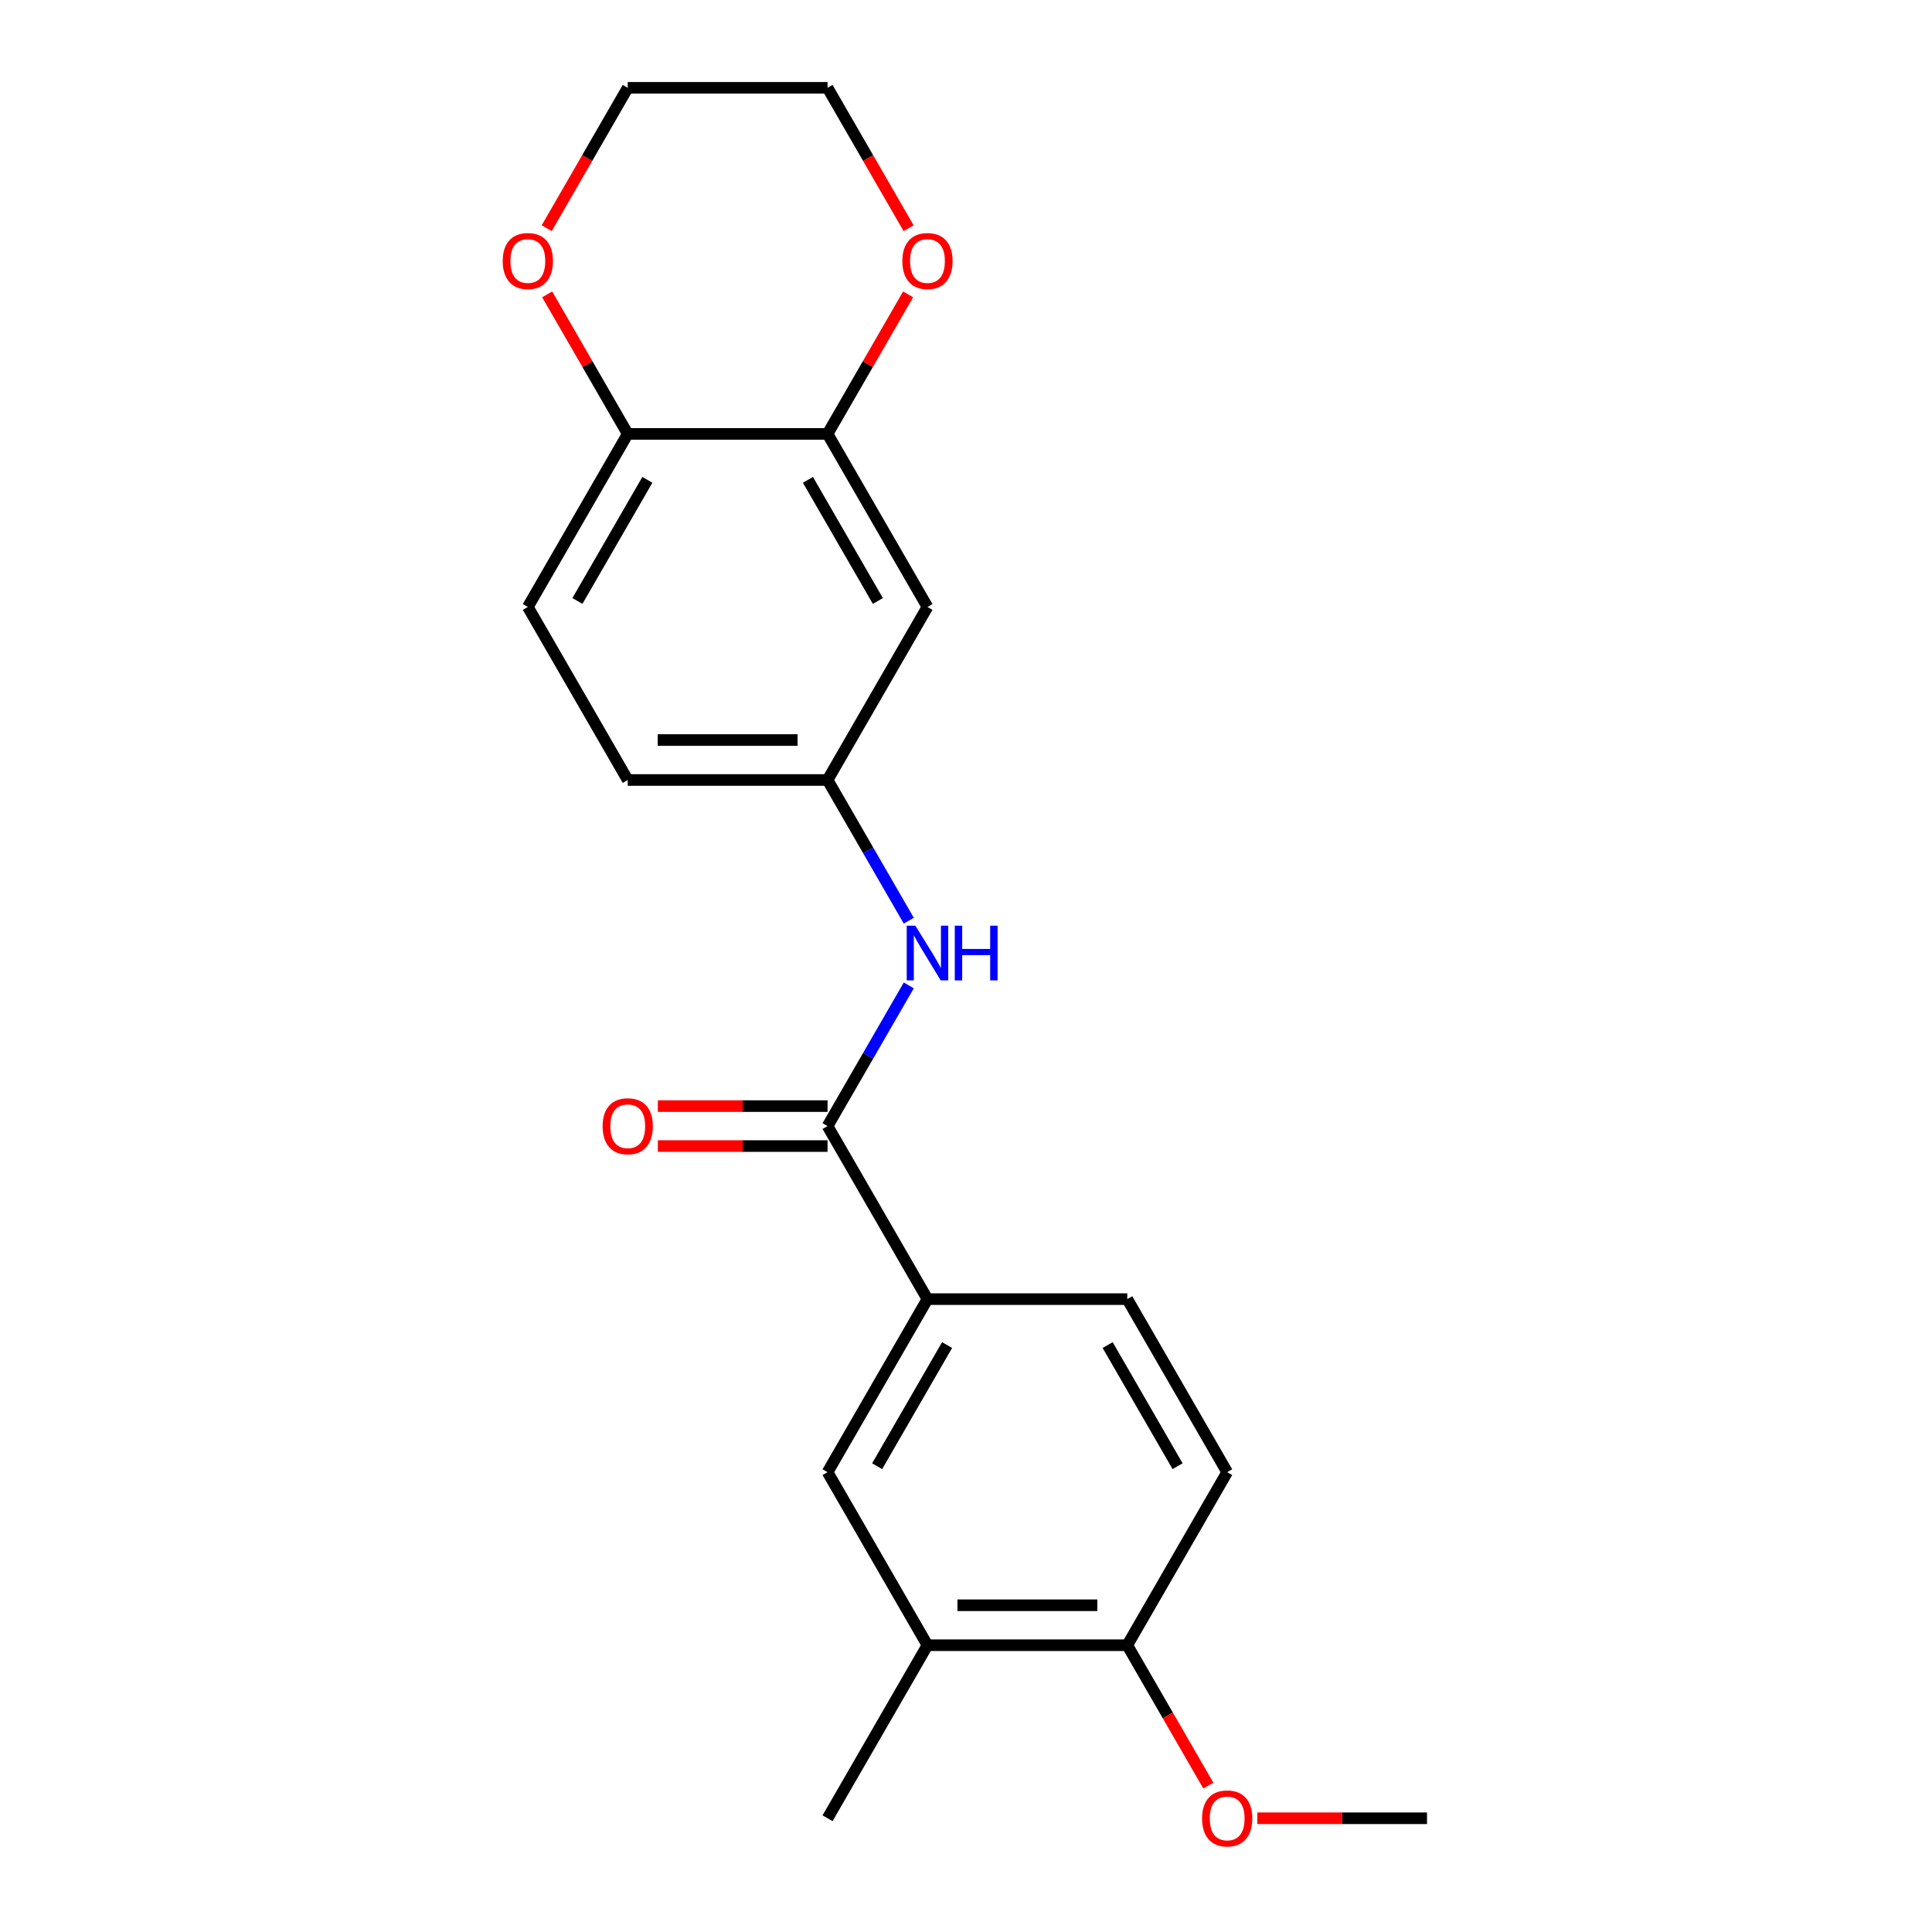 <?xml version='1.0' encoding='iso-8859-1'?>
<svg version='1.1' baseProfile='full'
              xmlns='http://www.w3.org/2000/svg'
                      xmlns:rdkit='http://www.rdkit.org/xml'
                      xmlns:xlink='http://www.w3.org/1999/xlink'
                  xml:space='preserve'
width='1000px' height='1000px' viewBox='0 0 1000 1000'>
<!-- END OF HEADER -->
<rect style='opacity:1.0;fill:#FFFFFF;stroke:none' width='1000' height='1000' x='0' y='0'> </rect>
<path class='bond-0' d='M 428.34,582.86 L 449.362,546.449' style='fill:none;fill-rule:evenodd;stroke:#000000;stroke-width:6px;stroke-linecap:butt;stroke-linejoin:miter;stroke-opacity:1' />
<path class='bond-0' d='M 449.362,546.449 L 470.384,510.038' style='fill:none;fill-rule:evenodd;stroke:#0000FF;stroke-width:6px;stroke-linecap:butt;stroke-linejoin:miter;stroke-opacity:1' />
<path class='bond-1' d='M 428.34,582.86 L 480.052,672.427' style='fill:none;fill-rule:evenodd;stroke:#000000;stroke-width:6px;stroke-linecap:butt;stroke-linejoin:miter;stroke-opacity:1' />
<path class='bond-10' d='M 428.34,572.518 L 384.421,572.518' style='fill:none;fill-rule:evenodd;stroke:#000000;stroke-width:6px;stroke-linecap:butt;stroke-linejoin:miter;stroke-opacity:1' />
<path class='bond-10' d='M 384.421,572.518 L 340.502,572.518' style='fill:none;fill-rule:evenodd;stroke:#FF0000;stroke-width:6px;stroke-linecap:butt;stroke-linejoin:miter;stroke-opacity:1' />
<path class='bond-10' d='M 428.34,593.202 L 384.421,593.202' style='fill:none;fill-rule:evenodd;stroke:#000000;stroke-width:6px;stroke-linecap:butt;stroke-linejoin:miter;stroke-opacity:1' />
<path class='bond-10' d='M 384.421,593.202 L 340.502,593.202' style='fill:none;fill-rule:evenodd;stroke:#FF0000;stroke-width:6px;stroke-linecap:butt;stroke-linejoin:miter;stroke-opacity:1' />
<path class='bond-7' d='M 470.384,476.547 L 449.362,440.136' style='fill:none;fill-rule:evenodd;stroke:#0000FF;stroke-width:6px;stroke-linecap:butt;stroke-linejoin:miter;stroke-opacity:1' />
<path class='bond-7' d='M 449.362,440.136 L 428.34,403.725' style='fill:none;fill-rule:evenodd;stroke:#000000;stroke-width:6px;stroke-linecap:butt;stroke-linejoin:miter;stroke-opacity:1' />
<path class='bond-4' d='M 480.052,672.427 L 428.34,761.995' style='fill:none;fill-rule:evenodd;stroke:#000000;stroke-width:6px;stroke-linecap:butt;stroke-linejoin:miter;stroke-opacity:1' />
<path class='bond-4' d='M 490.209,696.205 L 454.01,758.902' style='fill:none;fill-rule:evenodd;stroke:#000000;stroke-width:6px;stroke-linecap:butt;stroke-linejoin:miter;stroke-opacity:1' />
<path class='bond-12' d='M 480.052,672.427 L 583.476,672.427' style='fill:none;fill-rule:evenodd;stroke:#000000;stroke-width:6px;stroke-linecap:butt;stroke-linejoin:miter;stroke-opacity:1' />
<path class='bond-2' d='M 428.34,224.59 L 480.052,314.157' style='fill:none;fill-rule:evenodd;stroke:#000000;stroke-width:6px;stroke-linecap:butt;stroke-linejoin:miter;stroke-opacity:1' />
<path class='bond-2' d='M 418.183,248.367 L 454.382,311.064' style='fill:none;fill-rule:evenodd;stroke:#000000;stroke-width:6px;stroke-linecap:butt;stroke-linejoin:miter;stroke-opacity:1' />
<path class='bond-8' d='M 428.34,224.59 L 449.189,188.479' style='fill:none;fill-rule:evenodd;stroke:#000000;stroke-width:6px;stroke-linecap:butt;stroke-linejoin:miter;stroke-opacity:1' />
<path class='bond-8' d='M 449.189,188.479 L 470.037,152.368' style='fill:none;fill-rule:evenodd;stroke:#FF0000;stroke-width:6px;stroke-linecap:butt;stroke-linejoin:miter;stroke-opacity:1' />
<path class='bond-22' d='M 428.34,224.59 L 324.916,224.59' style='fill:none;fill-rule:evenodd;stroke:#000000;stroke-width:6px;stroke-linecap:butt;stroke-linejoin:miter;stroke-opacity:1' />
<path class='bond-3' d='M 480.052,314.157 L 428.34,403.725' style='fill:none;fill-rule:evenodd;stroke:#000000;stroke-width:6px;stroke-linecap:butt;stroke-linejoin:miter;stroke-opacity:1' />
<path class='bond-5' d='M 428.34,761.995 L 480.052,851.563' style='fill:none;fill-rule:evenodd;stroke:#000000;stroke-width:6px;stroke-linecap:butt;stroke-linejoin:miter;stroke-opacity:1' />
<path class='bond-17' d='M 480.052,851.563 L 428.34,941.13' style='fill:none;fill-rule:evenodd;stroke:#000000;stroke-width:6px;stroke-linecap:butt;stroke-linejoin:miter;stroke-opacity:1' />
<path class='bond-21' d='M 480.052,851.563 L 583.476,851.563' style='fill:none;fill-rule:evenodd;stroke:#000000;stroke-width:6px;stroke-linecap:butt;stroke-linejoin:miter;stroke-opacity:1' />
<path class='bond-21' d='M 495.565,830.878 L 567.962,830.878' style='fill:none;fill-rule:evenodd;stroke:#000000;stroke-width:6px;stroke-linecap:butt;stroke-linejoin:miter;stroke-opacity:1' />
<path class='bond-6' d='M 324.916,224.59 L 273.204,314.157' style='fill:none;fill-rule:evenodd;stroke:#000000;stroke-width:6px;stroke-linecap:butt;stroke-linejoin:miter;stroke-opacity:1' />
<path class='bond-6' d='M 335.073,248.367 L 298.875,311.064' style='fill:none;fill-rule:evenodd;stroke:#000000;stroke-width:6px;stroke-linecap:butt;stroke-linejoin:miter;stroke-opacity:1' />
<path class='bond-11' d='M 324.916,224.59 L 304.068,188.479' style='fill:none;fill-rule:evenodd;stroke:#000000;stroke-width:6px;stroke-linecap:butt;stroke-linejoin:miter;stroke-opacity:1' />
<path class='bond-11' d='M 304.068,188.479 L 283.219,152.368' style='fill:none;fill-rule:evenodd;stroke:#FF0000;stroke-width:6px;stroke-linecap:butt;stroke-linejoin:miter;stroke-opacity:1' />
<path class='bond-15' d='M 428.34,403.725 L 324.916,403.725' style='fill:none;fill-rule:evenodd;stroke:#000000;stroke-width:6px;stroke-linecap:butt;stroke-linejoin:miter;stroke-opacity:1' />
<path class='bond-15' d='M 412.826,383.04 L 340.43,383.04' style='fill:none;fill-rule:evenodd;stroke:#000000;stroke-width:6px;stroke-linecap:butt;stroke-linejoin:miter;stroke-opacity:1' />
<path class='bond-18' d='M 470.291,118.117 L 449.316,81.785' style='fill:none;fill-rule:evenodd;stroke:#FF0000;stroke-width:6px;stroke-linecap:butt;stroke-linejoin:miter;stroke-opacity:1' />
<path class='bond-18' d='M 449.316,81.785 L 428.34,45.455' style='fill:none;fill-rule:evenodd;stroke:#000000;stroke-width:6px;stroke-linecap:butt;stroke-linejoin:miter;stroke-opacity:1' />
<path class='bond-9' d='M 583.476,851.563 L 635.187,761.995' style='fill:none;fill-rule:evenodd;stroke:#000000;stroke-width:6px;stroke-linecap:butt;stroke-linejoin:miter;stroke-opacity:1' />
<path class='bond-16' d='M 583.476,851.563 L 604.451,887.894' style='fill:none;fill-rule:evenodd;stroke:#000000;stroke-width:6px;stroke-linecap:butt;stroke-linejoin:miter;stroke-opacity:1' />
<path class='bond-16' d='M 604.451,887.894 L 625.427,924.225' style='fill:none;fill-rule:evenodd;stroke:#FF0000;stroke-width:6px;stroke-linecap:butt;stroke-linejoin:miter;stroke-opacity:1' />
<path class='bond-19' d='M 282.965,118.117 L 303.941,81.785' style='fill:none;fill-rule:evenodd;stroke:#FF0000;stroke-width:6px;stroke-linecap:butt;stroke-linejoin:miter;stroke-opacity:1' />
<path class='bond-19' d='M 303.941,81.785 L 324.916,45.455' style='fill:none;fill-rule:evenodd;stroke:#000000;stroke-width:6px;stroke-linecap:butt;stroke-linejoin:miter;stroke-opacity:1' />
<path class='bond-13' d='M 583.476,672.427 L 635.187,761.995' style='fill:none;fill-rule:evenodd;stroke:#000000;stroke-width:6px;stroke-linecap:butt;stroke-linejoin:miter;stroke-opacity:1' />
<path class='bond-13' d='M 573.319,696.205 L 609.517,758.902' style='fill:none;fill-rule:evenodd;stroke:#000000;stroke-width:6px;stroke-linecap:butt;stroke-linejoin:miter;stroke-opacity:1' />
<path class='bond-14' d='M 273.204,314.157 L 324.916,403.725' style='fill:none;fill-rule:evenodd;stroke:#000000;stroke-width:6px;stroke-linecap:butt;stroke-linejoin:miter;stroke-opacity:1' />
<path class='bond-20' d='M 650.773,941.13 L 694.692,941.13' style='fill:none;fill-rule:evenodd;stroke:#FF0000;stroke-width:6px;stroke-linecap:butt;stroke-linejoin:miter;stroke-opacity:1' />
<path class='bond-20' d='M 694.692,941.13 L 738.611,941.13' style='fill:none;fill-rule:evenodd;stroke:#000000;stroke-width:6px;stroke-linecap:butt;stroke-linejoin:miter;stroke-opacity:1' />
<path class='bond-23' d='M 428.34,45.455 L 324.916,45.455' style='fill:none;fill-rule:evenodd;stroke:#000000;stroke-width:6px;stroke-linecap:butt;stroke-linejoin:miter;stroke-opacity:1' />
<path  class='atom-1' d='M 473.792 479.132
L 483.072 494.132
Q 483.992 495.612, 485.472 498.292
Q 486.952 500.972, 487.032 501.132
L 487.032 479.132
L 490.792 479.132
L 490.792 507.452
L 486.912 507.452
L 476.952 491.052
Q 475.792 489.132, 474.552 486.932
Q 473.352 484.732, 472.992 484.052
L 472.992 507.452
L 469.312 507.452
L 469.312 479.132
L 473.792 479.132
' fill='#0000FF'/>
<path  class='atom-1' d='M 494.192 479.132
L 498.032 479.132
L 498.032 491.172
L 512.512 491.172
L 512.512 479.132
L 516.352 479.132
L 516.352 507.452
L 512.512 507.452
L 512.512 494.372
L 498.032 494.372
L 498.032 507.452
L 494.192 507.452
L 494.192 479.132
' fill='#0000FF'/>
<path  class='atom-9' d='M 467.052 135.102
Q 467.052 128.302, 470.412 124.502
Q 473.772 120.702, 480.052 120.702
Q 486.332 120.702, 489.692 124.502
Q 493.052 128.302, 493.052 135.102
Q 493.052 141.982, 489.652 145.902
Q 486.252 149.782, 480.052 149.782
Q 473.812 149.782, 470.412 145.902
Q 467.052 142.022, 467.052 135.102
M 480.052 146.582
Q 484.372 146.582, 486.692 143.702
Q 489.052 140.782, 489.052 135.102
Q 489.052 129.542, 486.692 126.742
Q 484.372 123.902, 480.052 123.902
Q 475.732 123.902, 473.372 126.702
Q 471.052 129.502, 471.052 135.102
Q 471.052 140.822, 473.372 143.702
Q 475.732 146.582, 480.052 146.582
' fill='#FF0000'/>
<path  class='atom-11' d='M 311.916 582.94
Q 311.916 576.14, 315.276 572.34
Q 318.636 568.54, 324.916 568.54
Q 331.196 568.54, 334.556 572.34
Q 337.916 576.14, 337.916 582.94
Q 337.916 589.82, 334.516 593.74
Q 331.116 597.62, 324.916 597.62
Q 318.676 597.62, 315.276 593.74
Q 311.916 589.86, 311.916 582.94
M 324.916 594.42
Q 329.236 594.42, 331.556 591.54
Q 333.916 588.62, 333.916 582.94
Q 333.916 577.38, 331.556 574.58
Q 329.236 571.74, 324.916 571.74
Q 320.596 571.74, 318.236 574.54
Q 315.916 577.34, 315.916 582.94
Q 315.916 588.66, 318.236 591.54
Q 320.596 594.42, 324.916 594.42
' fill='#FF0000'/>
<path  class='atom-12' d='M 260.204 135.102
Q 260.204 128.302, 263.564 124.502
Q 266.924 120.702, 273.204 120.702
Q 279.484 120.702, 282.844 124.502
Q 286.204 128.302, 286.204 135.102
Q 286.204 141.982, 282.804 145.902
Q 279.404 149.782, 273.204 149.782
Q 266.964 149.782, 263.564 145.902
Q 260.204 142.022, 260.204 135.102
M 273.204 146.582
Q 277.524 146.582, 279.844 143.702
Q 282.204 140.782, 282.204 135.102
Q 282.204 129.542, 279.844 126.742
Q 277.524 123.902, 273.204 123.902
Q 268.884 123.902, 266.524 126.702
Q 264.204 129.502, 264.204 135.102
Q 264.204 140.822, 266.524 143.702
Q 268.884 146.582, 273.204 146.582
' fill='#FF0000'/>
<path  class='atom-17' d='M 622.187 941.21
Q 622.187 934.41, 625.547 930.61
Q 628.907 926.81, 635.187 926.81
Q 641.467 926.81, 644.827 930.61
Q 648.187 934.41, 648.187 941.21
Q 648.187 948.09, 644.787 952.01
Q 641.387 955.89, 635.187 955.89
Q 628.947 955.89, 625.547 952.01
Q 622.187 948.13, 622.187 941.21
M 635.187 952.69
Q 639.507 952.69, 641.827 949.81
Q 644.187 946.89, 644.187 941.21
Q 644.187 935.65, 641.827 932.85
Q 639.507 930.01, 635.187 930.01
Q 630.867 930.01, 628.507 932.81
Q 626.187 935.61, 626.187 941.21
Q 626.187 946.93, 628.507 949.81
Q 630.867 952.69, 635.187 952.69
' fill='#FF0000'/>
</svg>
